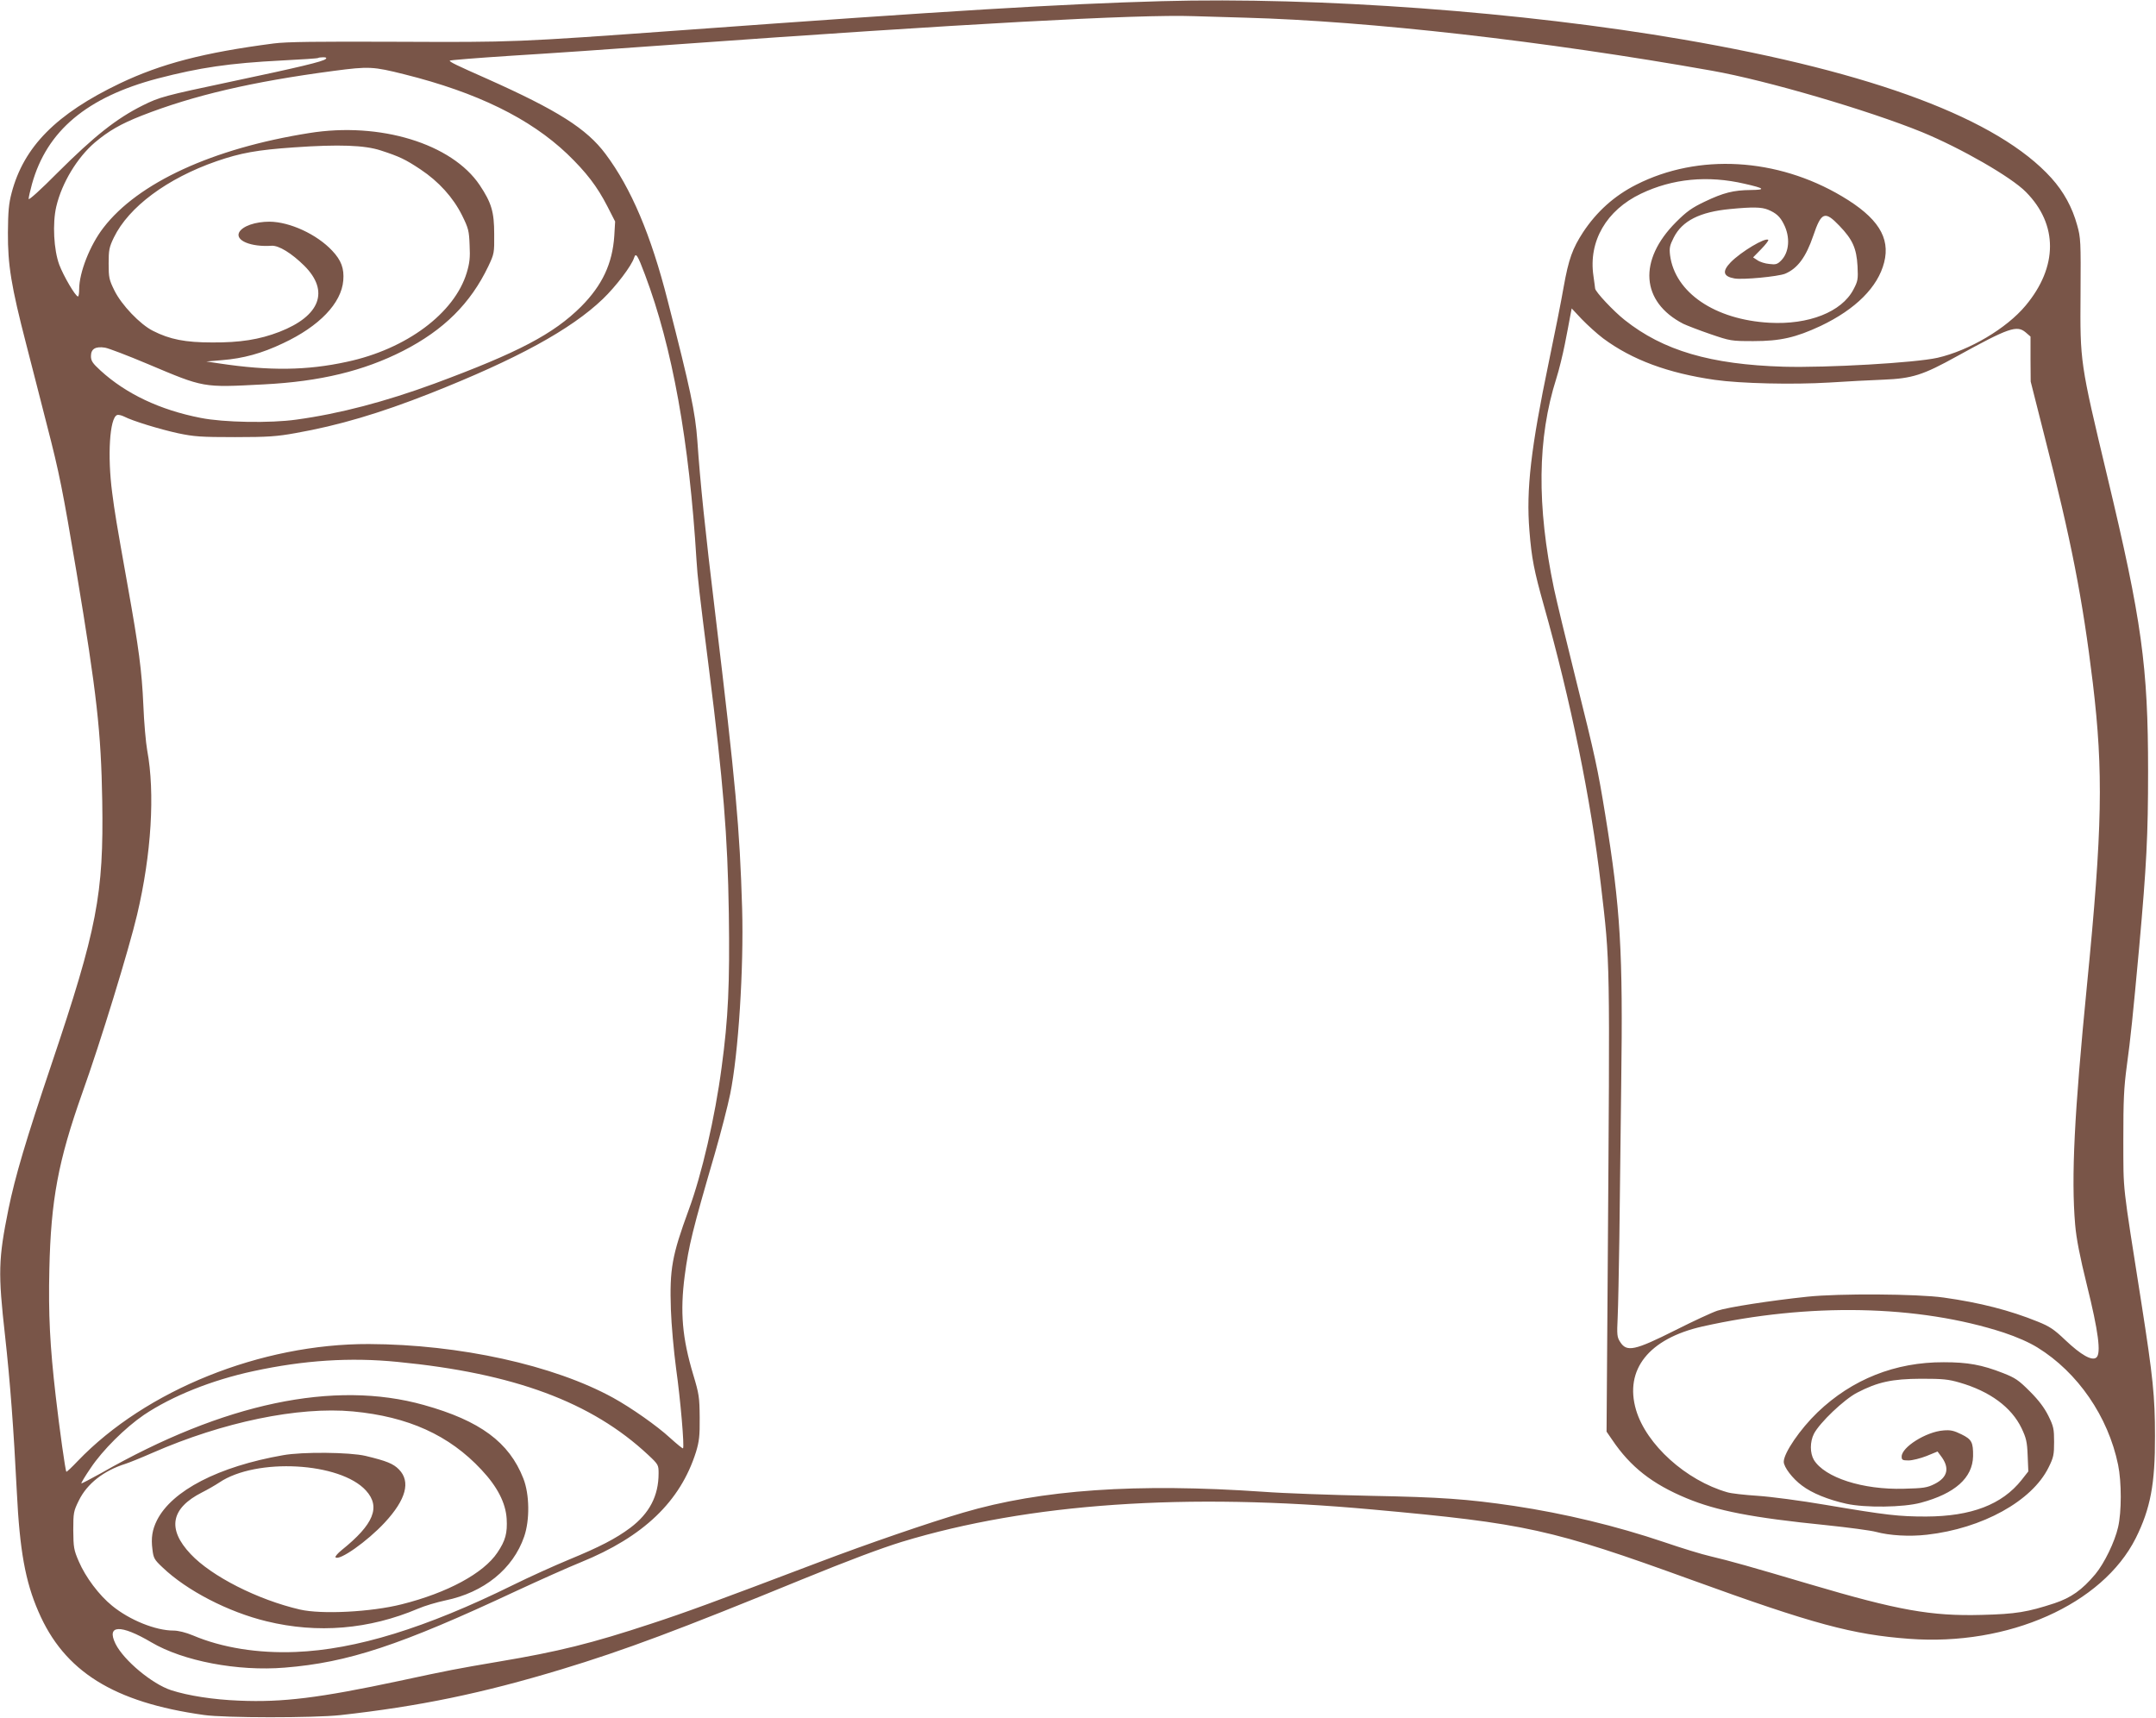 <?xml version="1.0" standalone="no"?>
<!DOCTYPE svg PUBLIC "-//W3C//DTD SVG 20010904//EN"
 "http://www.w3.org/TR/2001/REC-SVG-20010904/DTD/svg10.dtd">
<svg version="1.0" xmlns="http://www.w3.org/2000/svg"
 width="1280pt" height="1020pt" viewBox="0 0 1280 1020"
 preserveAspectRatio="xMidYMid meet">
<g transform="translate(0,1020) scale(0.1,-0.1)"
fill="#795548" stroke="none">
<path d="M6895 10193 c-603 -17 -1249 -56 -2855 -173 -981 -71 -988 -71 -1675
-68 -484 2 -664 0 -740 -10 -415 -54 -667 -120 -913 -237 -378 -181 -571 -376
-643 -650 -17 -64 -21 -111 -22 -235 -1 -193 19 -317 109 -665 35 -137 91
-353 123 -480 74 -286 93 -383 175 -870 121 -726 146 -949 153 -1360 9 -554
-30 -758 -302 -1565 -152 -451 -215 -664 -255 -859 -60 -297 -62 -377 -20
-751 30 -271 51 -549 70 -929 17 -344 50 -529 128 -708 153 -356 447 -539 982
-614 123 -18 652 -18 810 -1 468 52 842 129 1314 272 373 113 696 234 1431
535 277 113 461 182 590 222 756 229 1684 293 2790 192 916 -83 1064 -116
1900 -419 722 -262 954 -324 1290 -349 589 -44 1147 204 1345 598 87 175 115
321 114 606 0 236 -12 349 -80 785 -116 738 -107 655 -108 970 0 240 3 310 21
445 22 160 35 287 73 700 44 489 53 666 53 1045 0 624 -37 895 -243 1755 -161
674 -161 674 -158 1082 2 310 1 332 -20 406 -29 106 -80 199 -153 280 -316
350 -1051 627 -2184 822 -956 165 -2165 254 -3100 228z m500 -98 c731 -20
1774 -138 2770 -315 326 -58 925 -234 1245 -364 231 -95 531 -267 618 -356
191 -193 190 -444 -2 -674 -113 -136 -335 -267 -523 -310 -133 -30 -658 -60
-913 -53 -435 13 -716 96 -944 277 -66 52 -176 169 -176 188 0 4 -5 38 -10 75
-30 205 77 389 282 487 188 90 397 110 616 59 119 -27 128 -36 37 -37 -104 -1
-163 -16 -274 -69 -76 -36 -108 -59 -170 -121 -227 -227 -209 -474 42 -604 21
-10 93 -38 160 -61 120 -41 125 -42 257 -42 160 0 251 21 399 90 208 99 340
231 377 377 38 148 -38 267 -251 393 -386 229 -853 255 -1220 69 -131 -66
-235 -160 -316 -282 -63 -97 -86 -159 -116 -327 -13 -77 -53 -277 -88 -445
-106 -509 -135 -757 -115 -1000 13 -165 28 -239 85 -442 160 -567 280 -1154
339 -1658 56 -479 54 -404 41 -2272 l-7 -977 33 -48 c109 -162 239 -263 441
-347 180 -75 391 -116 828 -160 135 -14 268 -32 297 -40 81 -22 200 -29 303
-17 329 37 624 200 722 399 30 60 33 76 33 152 0 77 -3 92 -34 155 -24 48 -57
92 -110 145 -67 67 -86 80 -160 109 -125 49 -209 64 -351 64 -288 1 -544 -101
-749 -297 -104 -100 -201 -242 -201 -294 0 -31 52 -100 108 -141 59 -45 155
-84 263 -108 112 -25 340 -22 443 6 202 54 307 147 310 276 1 83 -8 100 -69
130 -45 22 -65 27 -108 23 -102 -8 -247 -99 -247 -155 0 -20 5 -23 41 -23 22
0 70 12 106 26 l66 27 18 -24 c56 -72 44 -129 -36 -169 -44 -22 -65 -25 -182
-28 -244 -7 -469 66 -534 171 -24 41 -24 107 0 155 34 66 179 204 256 244 123
64 208 82 380 83 128 0 162 -3 230 -23 179 -52 307 -146 367 -271 27 -57 33
-80 36 -161 l4 -95 -40 -51 c-116 -146 -298 -216 -567 -217 -162 0 -234 8
-595 69 -146 25 -328 49 -405 54 -77 5 -158 14 -180 21 -245 70 -481 283 -542
489 -70 239 76 423 393 495 633 142 1283 129 1790 -36 78 -26 151 -58 201 -89
238 -147 419 -409 478 -696 21 -102 21 -280 0 -370 -20 -88 -82 -215 -135
-279 -79 -94 -144 -140 -243 -173 -159 -52 -228 -64 -432 -69 -300 -8 -496 27
-1020 182 -348 103 -475 139 -590 166 -49 11 -173 49 -275 84 -284 96 -592
170 -891 215 -278 41 -434 52 -854 60 -231 5 -517 15 -635 24 -753 52 -1318
13 -1782 -124 -199 -58 -571 -186 -858 -295 -638 -242 -789 -297 -990 -363
-357 -118 -555 -167 -907 -226 -253 -43 -296 -51 -593 -115 -474 -101 -692
-128 -950 -117 -153 6 -302 29 -404 62 -113 37 -281 177 -330 275 -56 114 30
117 213 9 188 -111 512 -173 791 -150 376 30 685 132 1375 455 138 64 310 141
382 170 374 152 592 361 685 655 19 63 23 95 22 205 -1 120 -4 140 -38 253
-66 220 -79 373 -51 588 24 180 46 270 179 726 36 125 77 284 91 353 49 239
81 747 71 1100 -14 476 -38 740 -160 1755 -60 495 -89 777 -106 1025 -12 166
-41 305 -176 830 -99 390 -217 668 -369 871 -112 150 -284 259 -705 447 -183
81 -220 99 -220 107 0 3 163 16 363 29 199 12 639 42 977 67 1696 122 2750
180 3080 168 52 -2 190 -6 305 -9z m-5461 -245 c-15 -15 -157 -49 -564 -135
-397 -84 -422 -91 -523 -141 -156 -78 -286 -181 -505 -399 -99 -100 -172 -166
-172 -156 0 9 9 49 20 89 88 315 325 515 746 626 250 65 425 91 738 107 116 6
213 12 215 15 2 2 16 4 30 4 17 0 22 -3 15 -10z m466 -91 c433 -108 746 -262
968 -473 112 -108 177 -192 238 -311 l46 -90 -5 -85 c-11 -165 -71 -293 -197
-420 -164 -163 -371 -272 -870 -457 -294 -108 -564 -179 -820 -214 -155 -22
-433 -17 -568 10 -242 47 -444 143 -595 281 -48 44 -57 58 -57 86 0 43 27 59
84 50 22 -4 135 -47 251 -96 339 -143 326 -141 690 -122 336 17 594 80 828
199 242 124 400 281 506 502 35 74 36 79 35 191 0 132 -16 186 -86 291 -165
246 -592 377 -1013 309 -573 -91 -1016 -295 -1221 -562 -80 -103 -144 -266
-144 -365 0 -24 -3 -43 -7 -43 -15 0 -86 122 -111 188 -33 89 -41 246 -18 345
33 141 124 291 229 381 82 69 153 110 277 159 309 121 656 202 1140 266 211
28 236 26 420 -20z m-140 -452 c111 -36 147 -53 237 -113 108 -72 193 -166
246 -272 38 -77 42 -92 45 -177 4 -75 0 -107 -17 -164 -73 -241 -359 -454
-712 -529 -238 -52 -460 -54 -754 -10 l-80 12 93 8 c126 10 236 40 362 100
216 101 347 238 358 373 6 71 -12 120 -66 177 -91 97 -251 171 -372 172 -84 0
-160 -26 -180 -63 -25 -49 70 -88 192 -80 43 3 119 -44 195 -119 150 -150 94
-298 -148 -392 -119 -46 -234 -64 -399 -63 -160 0 -252 18 -352 69 -76 38
-187 154 -229 240 -31 63 -34 76 -34 159 0 80 3 97 31 155 88 181 316 351 610
453 142 49 241 67 458 82 269 19 421 13 516 -18z m8237 -352 c48 -20 71 -41
93 -85 40 -78 33 -168 -16 -217 -22 -22 -32 -25 -70 -20 -24 2 -56 12 -70 22
l-26 17 48 49 c26 27 45 51 42 55 -17 16 -161 -70 -223 -133 -52 -54 -45 -84
22 -96 48 -9 258 11 301 28 74 31 124 99 167 225 48 142 69 150 155 60 79 -82
102 -134 108 -240 4 -79 2 -89 -25 -140 -70 -132 -265 -209 -498 -196 -324 18
-561 179 -590 401 -5 43 -2 58 22 105 50 99 155 152 334 169 134 13 187 12
226 -4z m-6668 -385 c163 -432 263 -988 306 -1695 6 -99 16 -188 74 -645 85
-673 111 -992 118 -1452 6 -418 -3 -621 -43 -916 -39 -295 -118 -636 -195
-844 -100 -273 -114 -351 -106 -593 3 -88 17 -245 31 -350 26 -184 50 -465 41
-473 -2 -3 -37 26 -77 62 -78 72 -231 179 -338 238 -353 194 -912 317 -1450
319 -640 2 -1324 -273 -1729 -695 -35 -37 -65 -65 -67 -63 -6 5 -41 256 -63
447 -35 302 -44 487 -38 754 9 413 53 645 195 1046 108 301 278 856 326 1060
85 359 107 723 60 975 -8 44 -19 166 -23 270 -9 203 -27 339 -92 702 -71 398
-77 436 -93 558 -29 220 -15 444 29 461 7 3 26 -1 42 -9 50 -26 210 -75 320
-99 95 -20 135 -23 338 -23 196 0 249 4 360 24 255 45 498 117 800 236 513
203 834 378 1024 560 77 74 171 197 186 246 10 31 21 14 64 -101z m5689 -379
c173 -128 385 -206 662 -246 154 -22 465 -29 680 -16 102 7 246 14 320 17 174
7 236 27 440 140 305 168 354 185 406 141 l29 -25 0 -134 1 -133 81 -320 c160
-624 227 -968 288 -1470 63 -528 57 -864 -35 -1795 -75 -763 -94 -1137 -70
-1420 7 -82 27 -186 70 -360 68 -274 85 -405 56 -429 -26 -22 -91 15 -185 104
-66 63 -93 81 -163 109 -165 67 -344 113 -559 143 -155 22 -621 25 -809 5
-218 -23 -470 -62 -534 -83 -33 -11 -145 -63 -248 -115 -243 -122 -290 -132
-329 -71 -19 29 -20 43 -15 147 3 63 7 275 10 470 2 195 7 607 11 915 11 788
-4 1041 -95 1600 -44 270 -59 341 -175 805 -57 228 -115 469 -129 535 -103
494 -99 894 14 1249 16 50 38 141 50 201 12 61 26 133 31 162 l10 52 60 -64
c34 -35 91 -87 127 -114z m-7158 -6076 c691 -67 1152 -238 1488 -552 61 -57
62 -60 62 -110 0 -133 -54 -237 -168 -323 -86 -64 -180 -113 -367 -190 -82
-34 -231 -101 -330 -150 -517 -255 -933 -383 -1290 -397 -223 -9 -437 25 -609
98 -43 18 -88 29 -116 29 -106 0 -260 62 -364 147 -78 63 -158 170 -198 263
-30 69 -32 84 -33 185 0 105 2 114 33 177 49 100 147 177 277 218 22 7 94 36
160 65 418 183 866 276 1190 246 329 -31 572 -141 763 -346 95 -101 144 -197
150 -291 5 -85 -7 -130 -55 -201 -82 -123 -297 -239 -568 -307 -182 -46 -476
-61 -605 -31 -250 58 -524 197 -648 329 -141 149 -118 272 67 366 32 16 79 43
103 59 219 148 718 121 871 -48 88 -97 46 -200 -143 -352 -25 -20 -42 -40 -38
-44 22 -23 189 95 292 206 127 137 155 243 85 315 -34 35 -74 51 -199 81 -93
22 -375 25 -490 4 -383 -67 -659 -210 -748 -386 -28 -56 -36 -105 -27 -173 6
-52 11 -61 60 -107 143 -137 390 -265 618 -320 303 -74 609 -48 899 75 39 17
111 38 162 49 229 47 402 187 468 379 34 99 32 251 -5 345 -84 215 -257 343
-590 436 -533 150 -1190 11 -1916 -404 -63 -35 -116 -63 -118 -61 -2 2 23 44
56 92 70 105 204 238 315 314 167 112 403 207 650 260 300 65 575 83 856 55z"/>
</g>
</svg>
